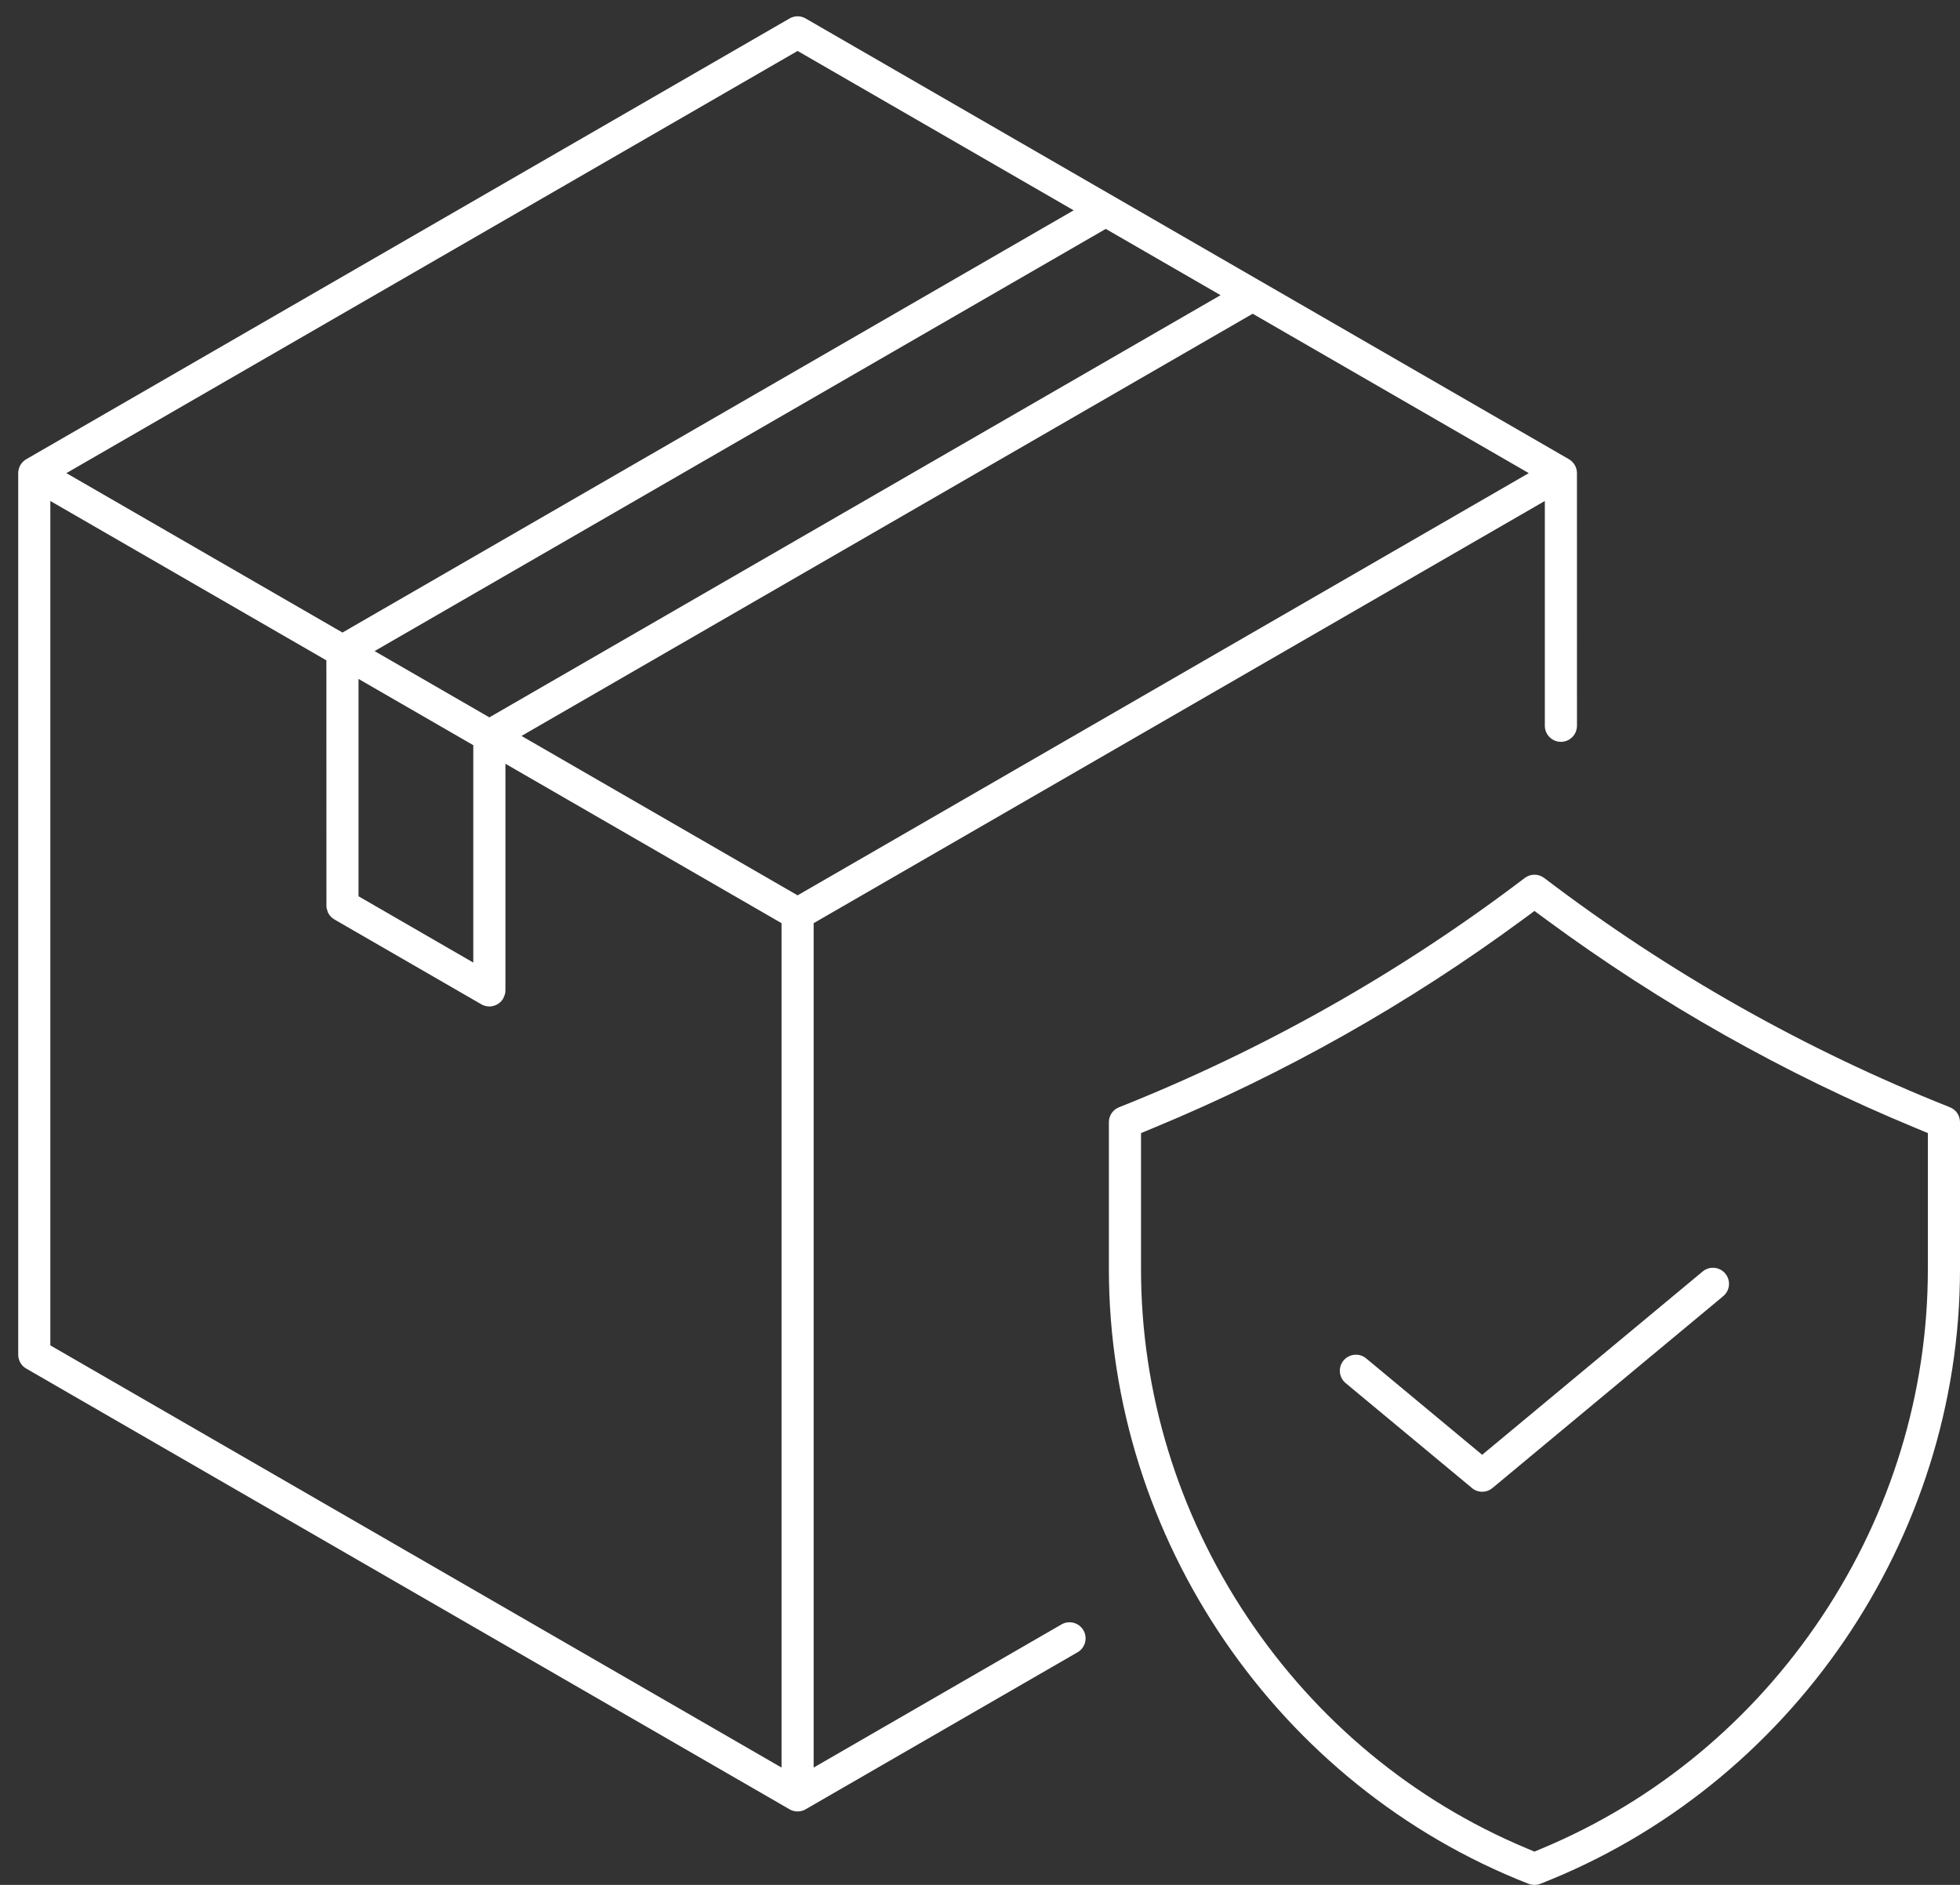 <svg width="78" height="75" viewBox="0 0 78 75" fill="none" xmlns="http://www.w3.org/2000/svg">
<rect x="0" y="0" width="78" height="75" fill="#333333" stroke="none"/>
<path d="M68.805 51.144C68.82 50.974 68.769 50.807 68.659 50.676C68.551 50.545 68.397 50.464 68.227 50.448C68.056 50.432 67.891 50.484 67.759 50.593L58.984 57.887L54.368 54.051C54.097 53.826 53.693 53.864 53.467 54.135C53.242 54.405 53.28 54.809 53.551 55.034L58.61 59.235C58.618 59.241 58.628 59.248 58.639 59.254L58.659 59.267C58.679 59.279 58.696 59.288 58.712 59.296L58.731 59.305C58.746 59.312 58.762 59.317 58.777 59.322C58.808 59.332 58.824 59.336 58.84 59.34L58.857 59.344C58.872 59.346 58.887 59.349 58.903 59.351L58.925 59.354C58.938 59.355 58.955 59.357 58.973 59.357H58.997C59.015 59.357 59.033 59.355 59.051 59.353C59.081 59.349 59.098 59.346 59.114 59.343L59.133 59.339C59.146 59.336 59.164 59.331 59.182 59.325L59.199 59.32C59.237 59.306 59.272 59.29 59.305 59.271L59.325 59.258C59.335 59.251 59.346 59.244 59.356 59.236L59.404 59.2L68.576 51.576C68.708 51.467 68.789 51.313 68.805 51.144Z" fill="white"/>
<path d="M62.118 29.518C62.47 29.518 62.757 29.231 62.757 28.878L62.756 18.811C62.756 18.797 62.755 18.777 62.753 18.757C62.751 18.746 62.749 18.736 62.748 18.725C62.746 18.712 62.742 18.691 62.736 18.67L62.731 18.651C62.725 18.629 62.719 18.613 62.713 18.596L62.703 18.571C62.695 18.554 62.685 18.531 62.673 18.51L62.674 18.512C62.657 18.483 62.644 18.463 62.63 18.444L62.613 18.425C62.602 18.412 62.592 18.4 62.581 18.388L62.564 18.371C62.548 18.355 62.534 18.343 62.52 18.331L62.495 18.31C62.48 18.299 62.462 18.289 62.445 18.278L62.409 18.256L32.061 0.735C31.861 0.619 31.622 0.619 31.421 0.735L1.032 18.28C1.02 18.287 1 18.3 0.981 18.314L0.977 18.317C0.954 18.335 0.936 18.351 0.919 18.368L0.903 18.384C0.891 18.397 0.88 18.411 0.869 18.424L0.853 18.443C0.84 18.46 0.828 18.478 0.817 18.497L0.804 18.519C0.795 18.536 0.785 18.555 0.777 18.574L0.769 18.596C0.762 18.614 0.757 18.631 0.752 18.648L0.745 18.669C0.74 18.692 0.735 18.714 0.732 18.736L0.728 18.761C0.726 18.78 0.726 18.801 0.725 18.822L0.725 18.861V53.902C0.725 54.13 0.846 54.342 1.042 54.455L31.415 71.989C31.444 72.005 31.464 72.016 31.484 72.025L31.503 72.032C31.528 72.042 31.547 72.048 31.567 72.054L31.59 72.059C31.606 72.063 31.624 72.067 31.642 72.07L31.667 72.074C31.711 72.079 31.765 72.08 31.817 72.073L31.843 72.069C31.855 72.067 31.873 72.064 31.891 72.059L31.912 72.055C31.934 72.048 31.954 72.042 31.974 72.034L32.005 72.021C32.021 72.014 32.039 72.004 32.059 71.993L42.883 65.744C43.188 65.568 43.293 65.176 43.117 64.87C42.94 64.566 42.549 64.46 42.244 64.636L32.38 70.332V36.733L61.478 19.934V28.878C61.478 29.231 61.765 29.518 62.118 29.518ZM48.574 11.745L19.475 28.544L14.907 25.907L44.005 9.108L48.574 11.745ZM18.835 29.651V38.301L14.268 35.663V27.015L18.835 29.651ZM31.741 2.027L42.727 8.369L13.629 25.169L2.642 18.826L31.741 2.027ZM31.102 70.332L2.003 53.533V19.934L12.989 26.276L12.991 36.05C12.991 36.06 12.991 36.074 12.992 36.087L12.995 36.109C12.997 36.127 12.999 36.137 13.001 36.148L13.047 36.296C13.052 36.306 13.057 36.318 13.063 36.33L13.074 36.348C13.08 36.359 13.087 36.371 13.095 36.383L13.107 36.4C13.115 36.411 13.123 36.422 13.132 36.434C13.151 36.456 13.162 36.468 13.172 36.479C13.194 36.5 13.205 36.51 13.215 36.519L13.237 36.536C13.243 36.541 13.252 36.548 13.262 36.555L13.291 36.573C13.304 36.581 13.315 36.589 13.326 36.596L19.162 39.965C19.18 39.975 19.199 39.985 19.218 39.994C19.227 39.997 19.236 40 19.244 40.004C19.261 40.01 19.281 40.017 19.302 40.023L19.327 40.029C19.34 40.032 19.358 40.036 19.376 40.038L19.404 40.043C19.423 40.045 19.448 40.047 19.473 40.047L19.488 40.048C19.51 40.047 19.531 40.044 19.552 40.042L19.572 40.039C19.589 40.036 19.609 40.032 19.629 40.027C19.666 40.017 19.687 40.01 19.708 40.002L19.731 39.994C19.744 39.988 19.76 39.98 19.776 39.971L19.805 39.954C19.818 39.946 19.831 39.938 19.844 39.928L19.872 39.908C19.883 39.899 19.895 39.888 19.908 39.876L19.933 39.854C19.949 39.837 19.962 39.821 19.974 39.806L19.987 39.788C20 39.771 20.011 39.754 20.022 39.736L20.09 39.577L20.103 39.518C20.105 39.507 20.107 39.495 20.109 39.484L20.111 39.456C20.112 39.444 20.113 39.43 20.113 39.416L20.114 39.383V30.39L31.102 36.733V70.332ZM31.741 35.626L20.754 29.283L49.852 12.483L60.839 18.826L31.741 35.626Z" fill="white"/>
<path d="M78 50.498V44.652C78 44.388 77.842 44.155 77.598 44.058C71.827 41.765 66.395 38.696 61.453 34.935C61.339 34.848 61.203 34.805 61.066 34.805C60.93 34.805 60.793 34.848 60.679 34.935C55.732 38.696 50.3 41.766 44.533 44.058C44.287 44.155 44.129 44.388 44.129 44.652V50.498C44.129 61.224 50.842 71.054 60.832 74.958C60.977 75.014 61.149 75.016 61.299 74.957C71.288 71.053 78 61.223 78 50.498ZM61.383 73.543L61.065 73.676L60.747 73.543C56.228 71.65 52.383 68.463 49.627 64.328C46.867 60.186 45.408 55.404 45.408 50.498V45.086L45.916 44.875C51.113 42.726 56.046 39.943 60.578 36.606L61.065 36.247L61.553 36.606C66.085 39.943 71.017 42.726 76.214 44.875L76.721 45.086V50.498C76.721 55.404 75.263 60.186 72.502 64.328C69.746 68.464 65.901 71.65 61.383 73.543Z" fill="white"/>
</svg>
